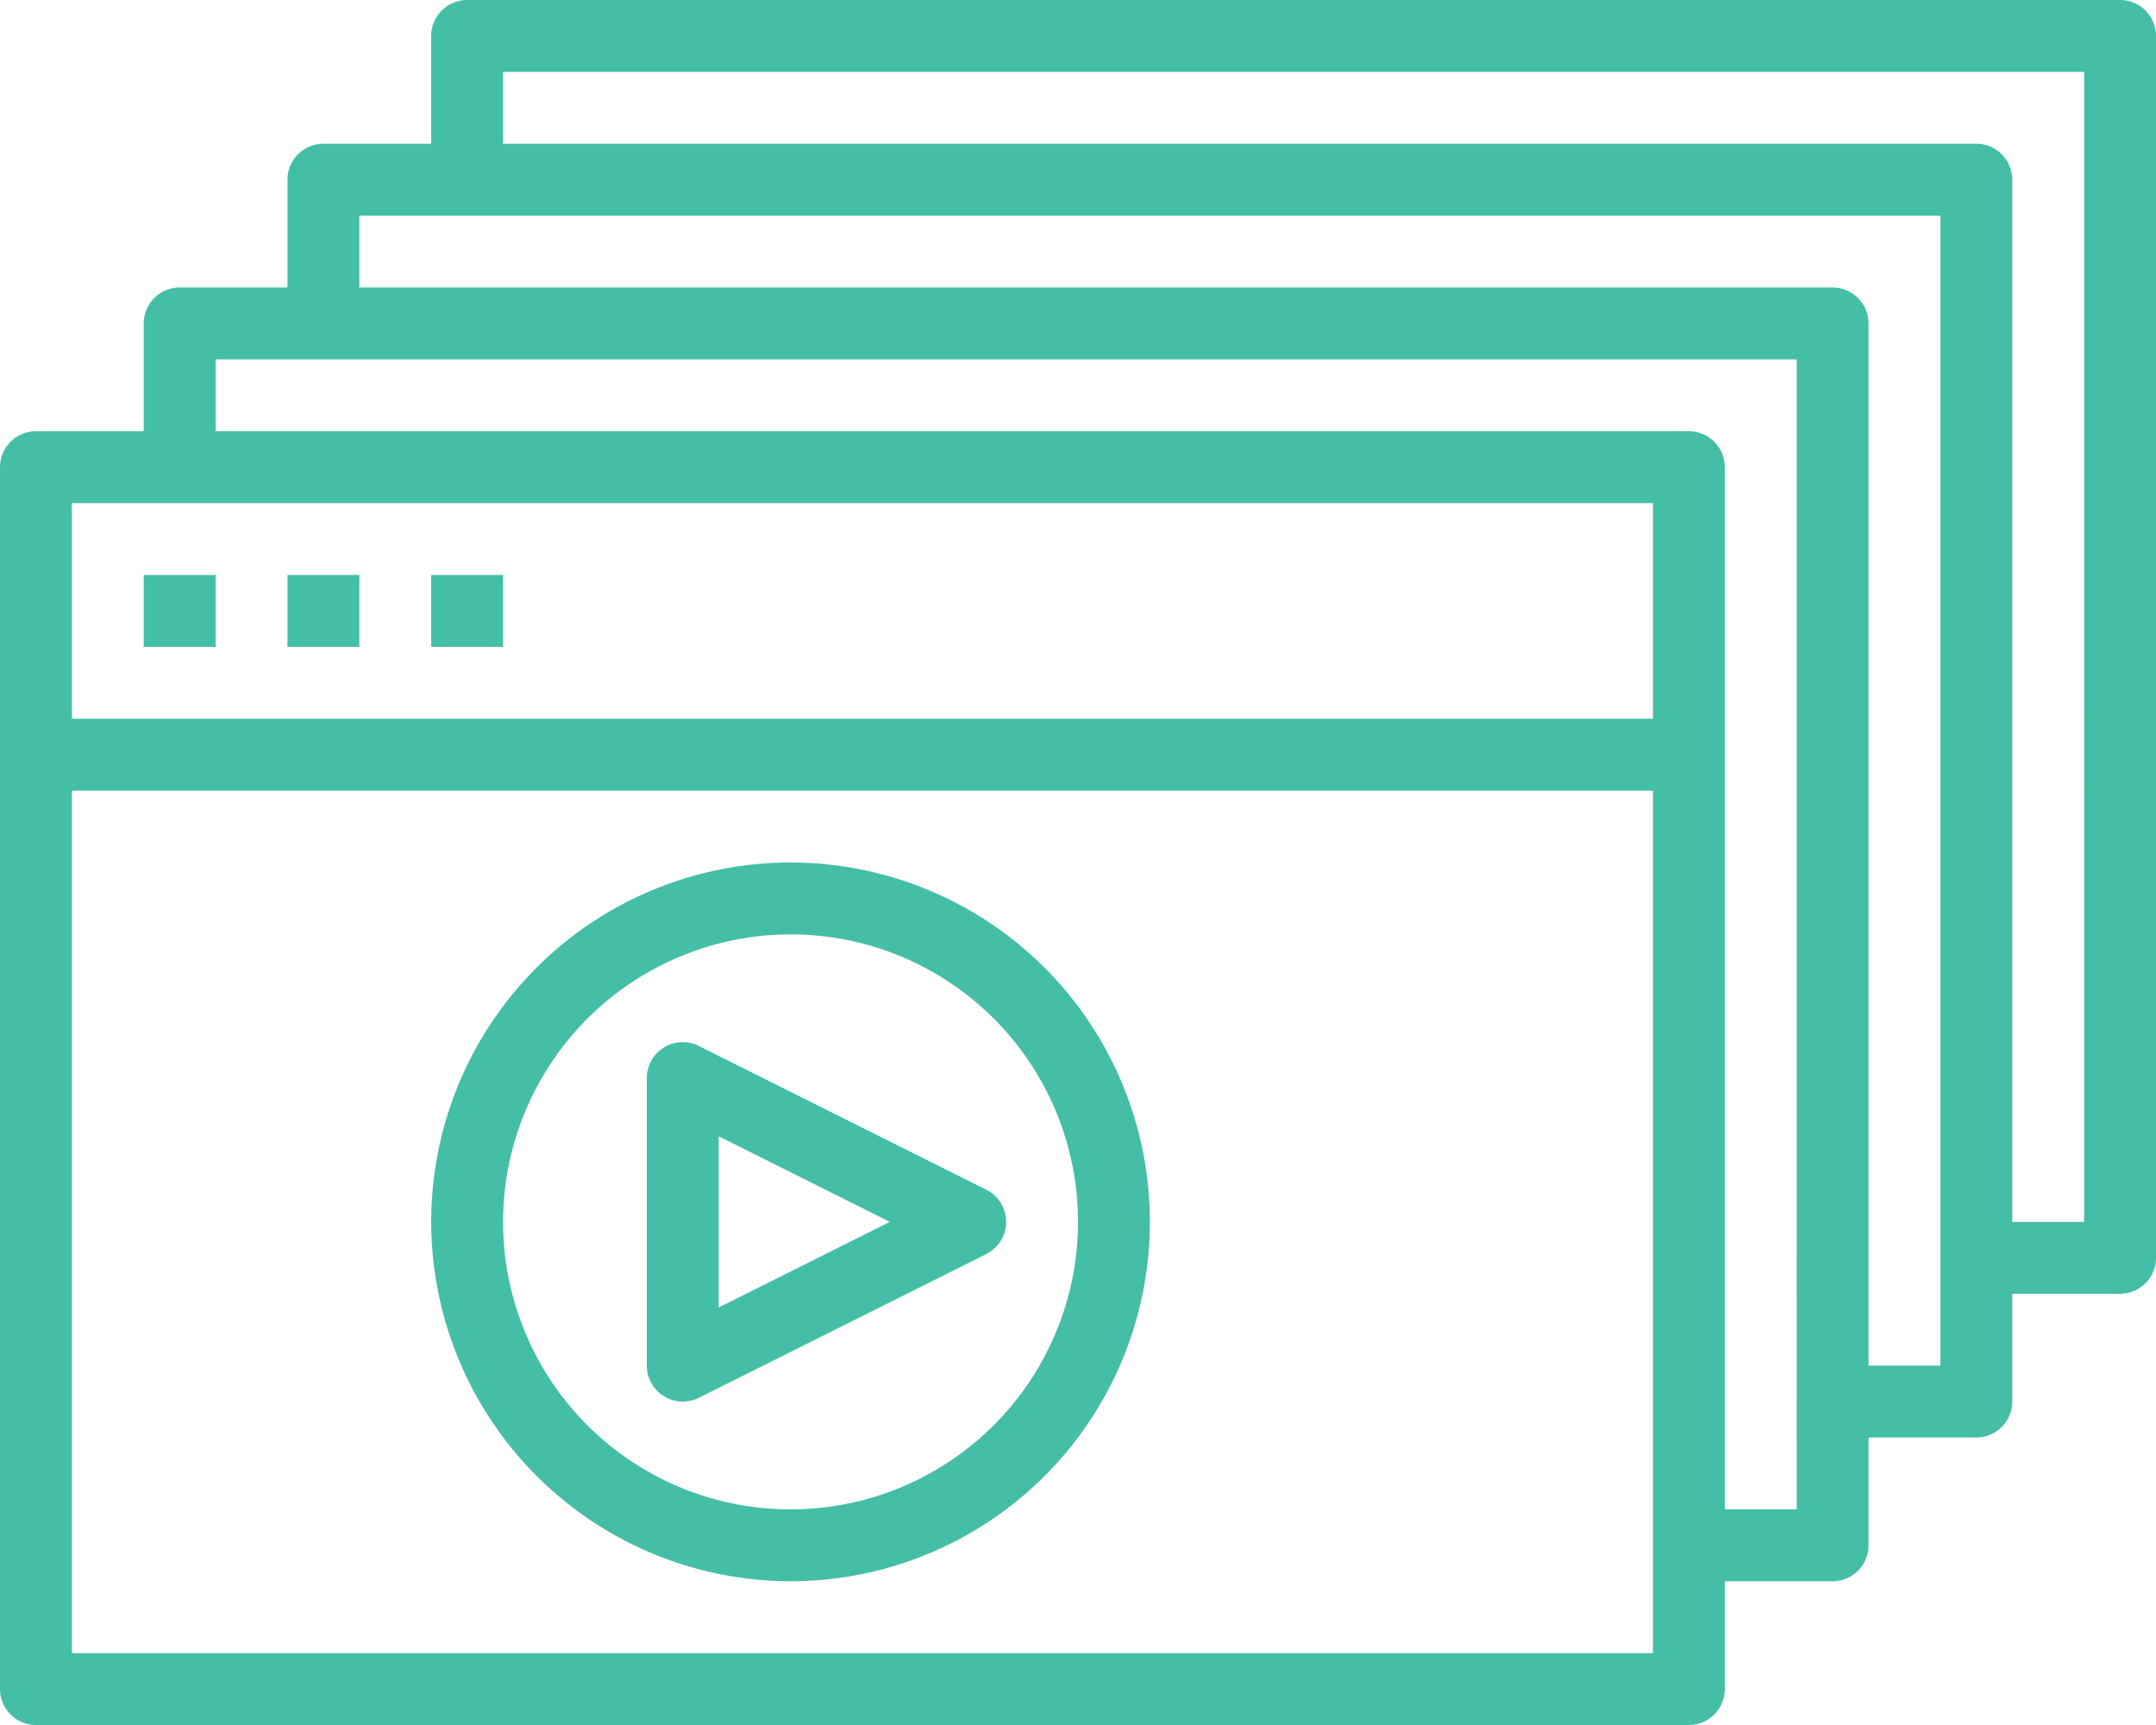 <?xml version="1.0" encoding="UTF-8"?> <svg xmlns="http://www.w3.org/2000/svg" width="60" height="48" viewBox="0 0 60 48"><g id="icon_videos" transform="translate(-2 -14)"><path id="Path_5778" data-name="Path 5778" d="M61,14H15a1,1,0,0,0-1,1v3H11a1,1,0,0,0-1,1v3H7a1,1,0,0,0-1,1v3H3a1,1,0,0,0-1,1V61a1,1,0,0,0,1,1H49a1,1,0,0,0,1-1V58h3a1,1,0,0,0,1-1V54h3a1,1,0,0,0,1-1V50h3a1,1,0,0,0,1-1V15A1,1,0,0,0,61,14ZM48,60H4V36H48Zm0-26H4V28H48Zm4,22H50V27a1,1,0,0,0-1-1H8V24H52Zm4-4H54V23a1,1,0,0,0-1-1H12V20H56Zm4-4H58V19a1,1,0,0,0-1-1H16V16H60Z" fill="#45bea7"></path><rect id="Rectangle_264" data-name="Rectangle 264" width="2" height="2" transform="translate(6 30)" fill="#45bea7"></rect><rect id="Rectangle_265" data-name="Rectangle 265" width="2" height="2" transform="translate(10 30)" fill="#45bea7"></rect><rect id="Rectangle_266" data-name="Rectangle 266" width="2" height="2" transform="translate(14 30)" fill="#45bea7"></rect><path id="Path_5779" data-name="Path 5779" d="M24,58A10,10,0,1,0,14,48,10.011,10.011,0,0,0,24,58Zm0-18a8,8,0,1,1-8,8A8.009,8.009,0,0,1,24,40Z" fill="#45bea7"></path><path id="Path_5780" data-name="Path 5780" d="M20.475,52.851a1,1,0,0,0,.972.044l8-4a1,1,0,0,0,0-1.79l-8-4A1,1,0,0,0,20,44v8A1,1,0,0,0,20.475,52.851ZM22,45.618,26.764,48,22,50.382Z" fill="#45bea7"></path></g></svg> 